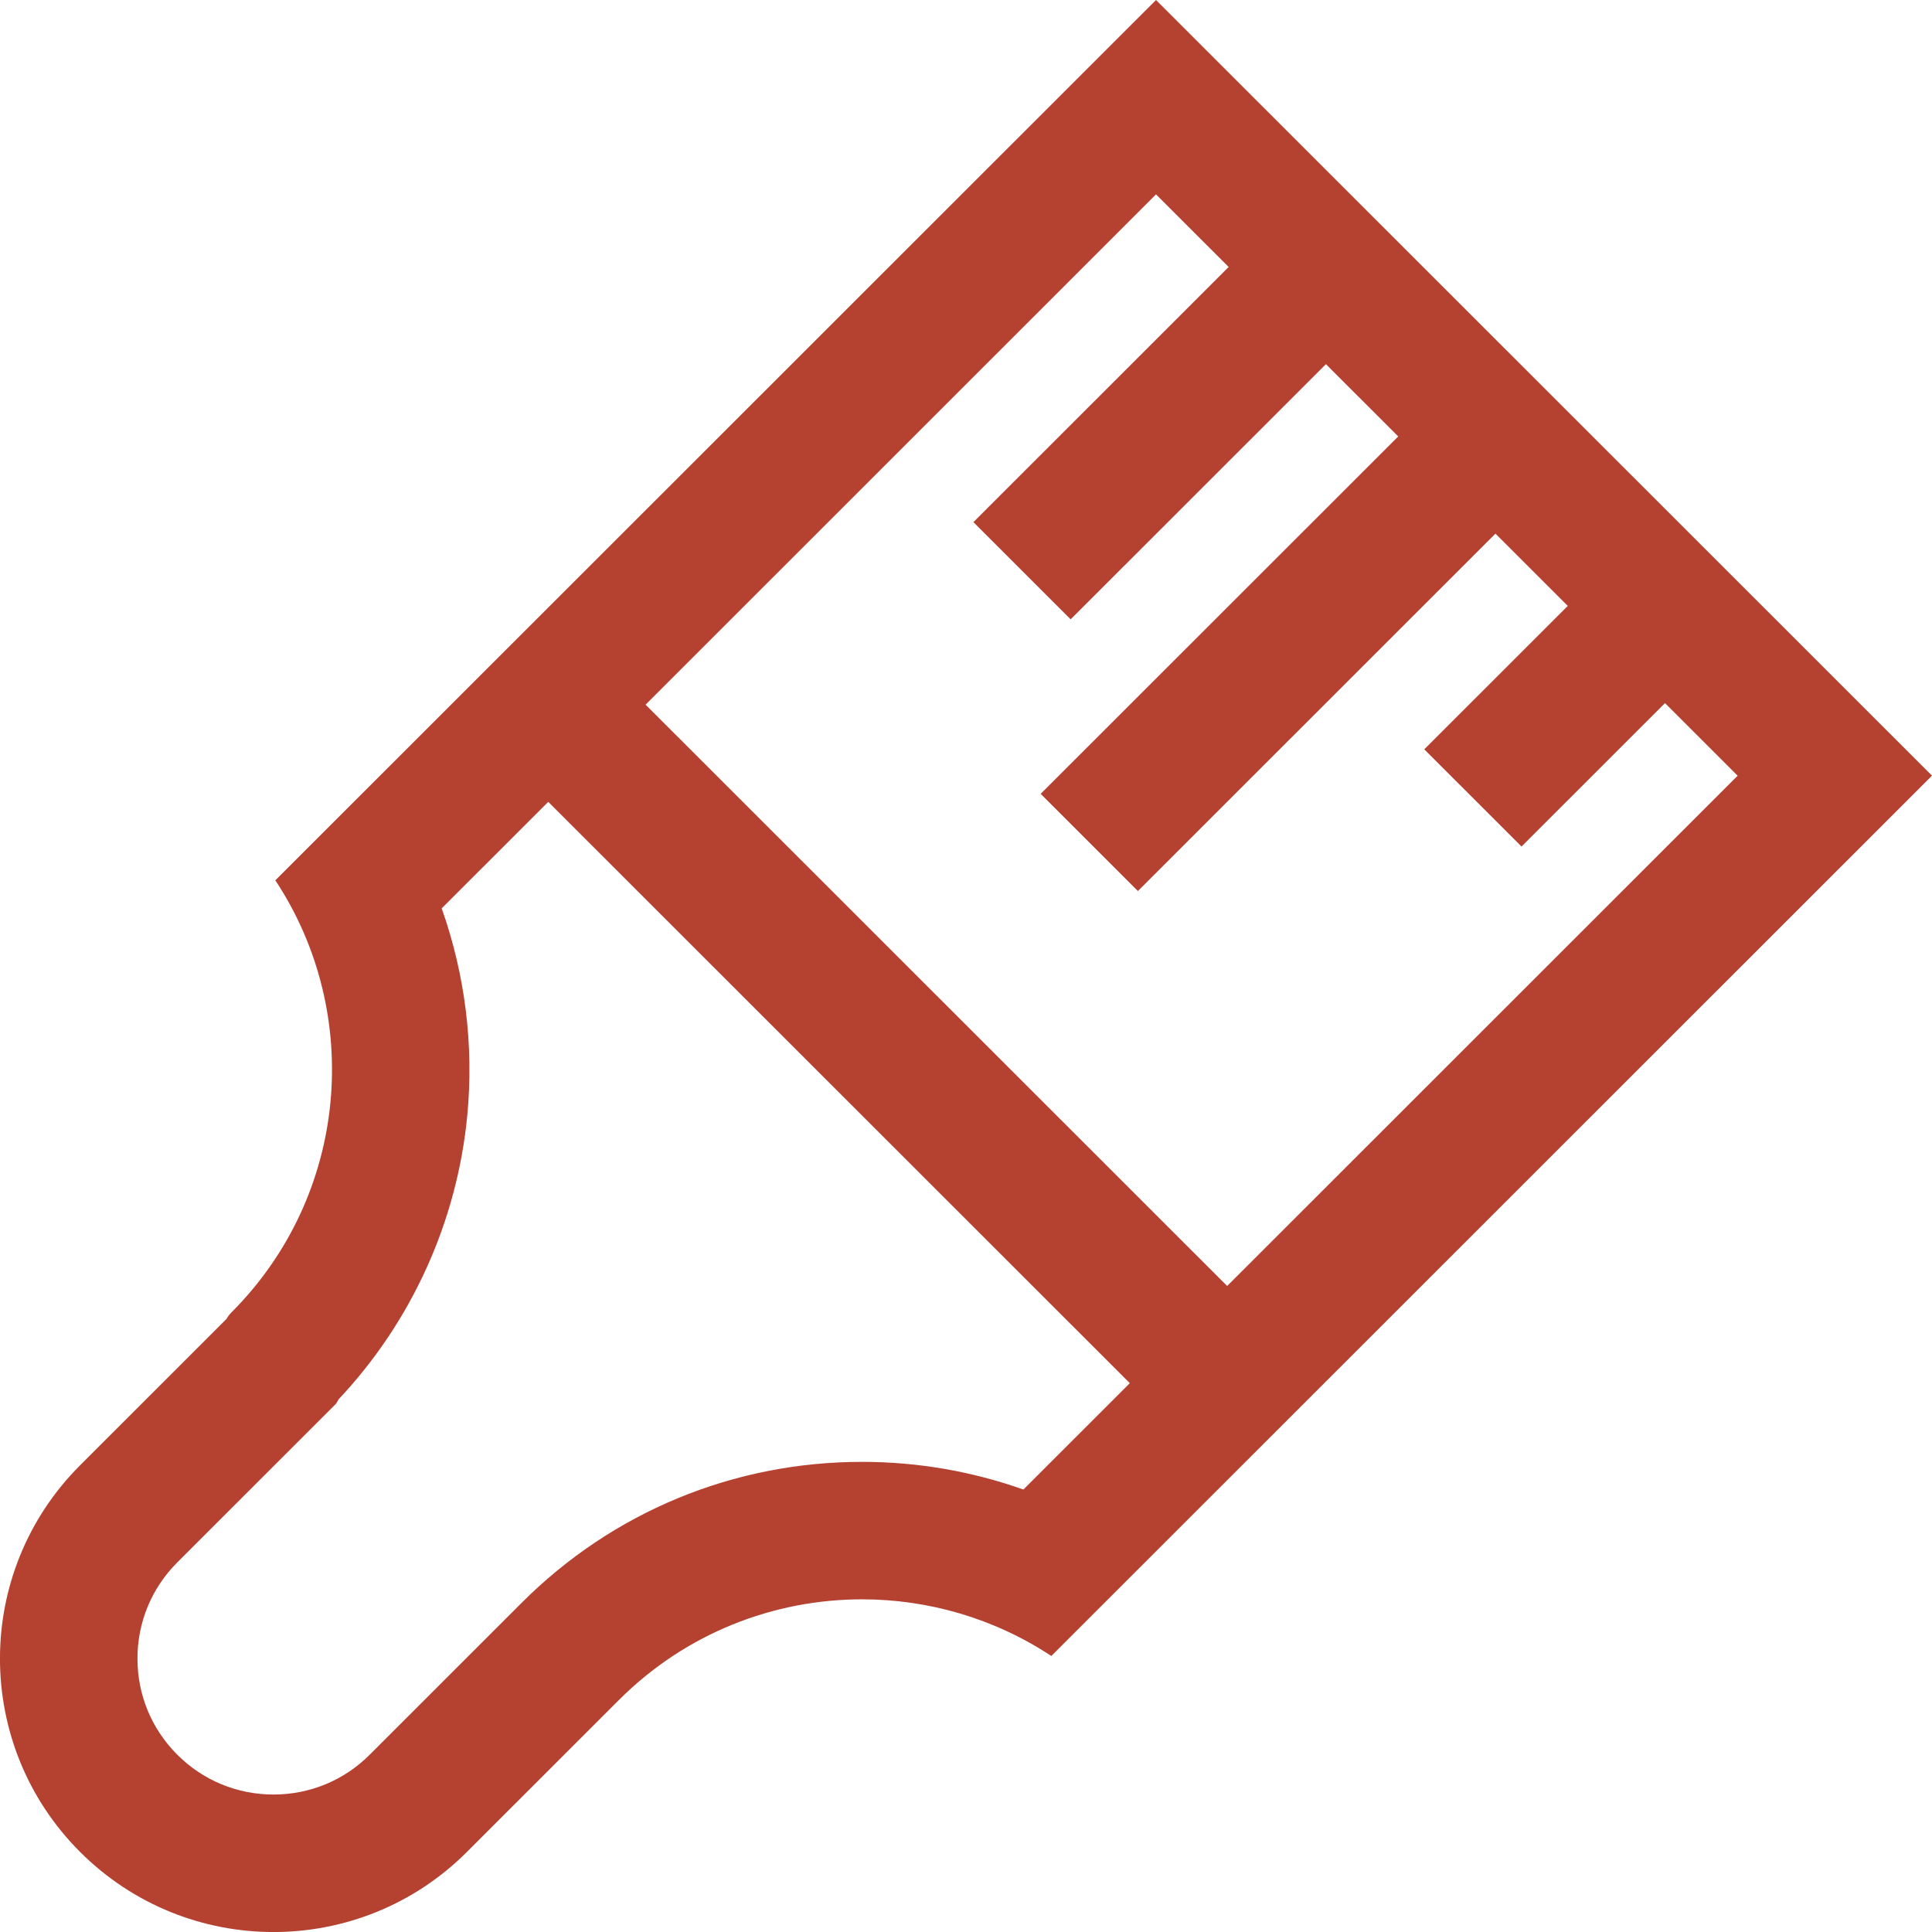 <svg width="148" height="148" viewBox="0 0 148 148" fill="none" xmlns="http://www.w3.org/2000/svg">
<g id="Layer_1" clip-path="url(#clip0_159_1052)">
<path id="Vector" d="M148 59.42L134.726 46.151L127.541 38.969L103.31 14.748L101.569 13.008L88.556 0L42.002 46.535L21.092 67.436C27.844 77.657 26.721 91.551 17.715 100.55C17.575 100.69 17.455 100.854 17.347 101.041L6.135 112.248C-2.048 120.428 -2.048 133.688 6.135 141.867C10.226 145.956 15.588 148.003 20.951 148.003C26.314 148.003 31.677 145.959 35.767 141.867L47.408 130.231C52.552 125.089 59.296 122.516 66.039 122.516C71.098 122.516 76.154 123.964 80.536 126.856L101.446 105.955L148 59.42ZM88.556 14.889L94.12 20.451L74.568 39.998L82.017 47.444L101.572 27.897L107.111 33.433L79.72 60.812L87.169 68.258L114.559 40.879L120.098 46.415L109.106 57.402L116.555 64.848L127.547 53.861L133.111 59.423L94.006 98.512L49.456 53.98L88.556 14.889ZM78.395 114.105C74.457 112.707 70.287 111.985 66.039 111.985C56.188 111.985 46.929 115.819 39.962 122.782L28.321 134.419C26.352 136.387 23.736 137.469 20.951 137.469C18.166 137.469 15.55 136.387 13.581 134.419C11.612 132.45 10.53 129.836 10.53 127.055C10.53 124.274 11.612 121.656 13.581 119.688L24.793 108.481L25.744 107.531L25.951 107.18C31.537 101.243 35.018 93.572 35.796 85.454C36.311 80.061 35.624 74.633 33.836 69.585L41.999 61.426L86.549 105.957L78.395 114.108V114.105Z" fill="#B54231"/>
</g>
<defs>
<clipPath id="clip0_159_1052">
<rect width="148" height="148" fill="white"/>
</clipPath>
</defs>
</svg>
